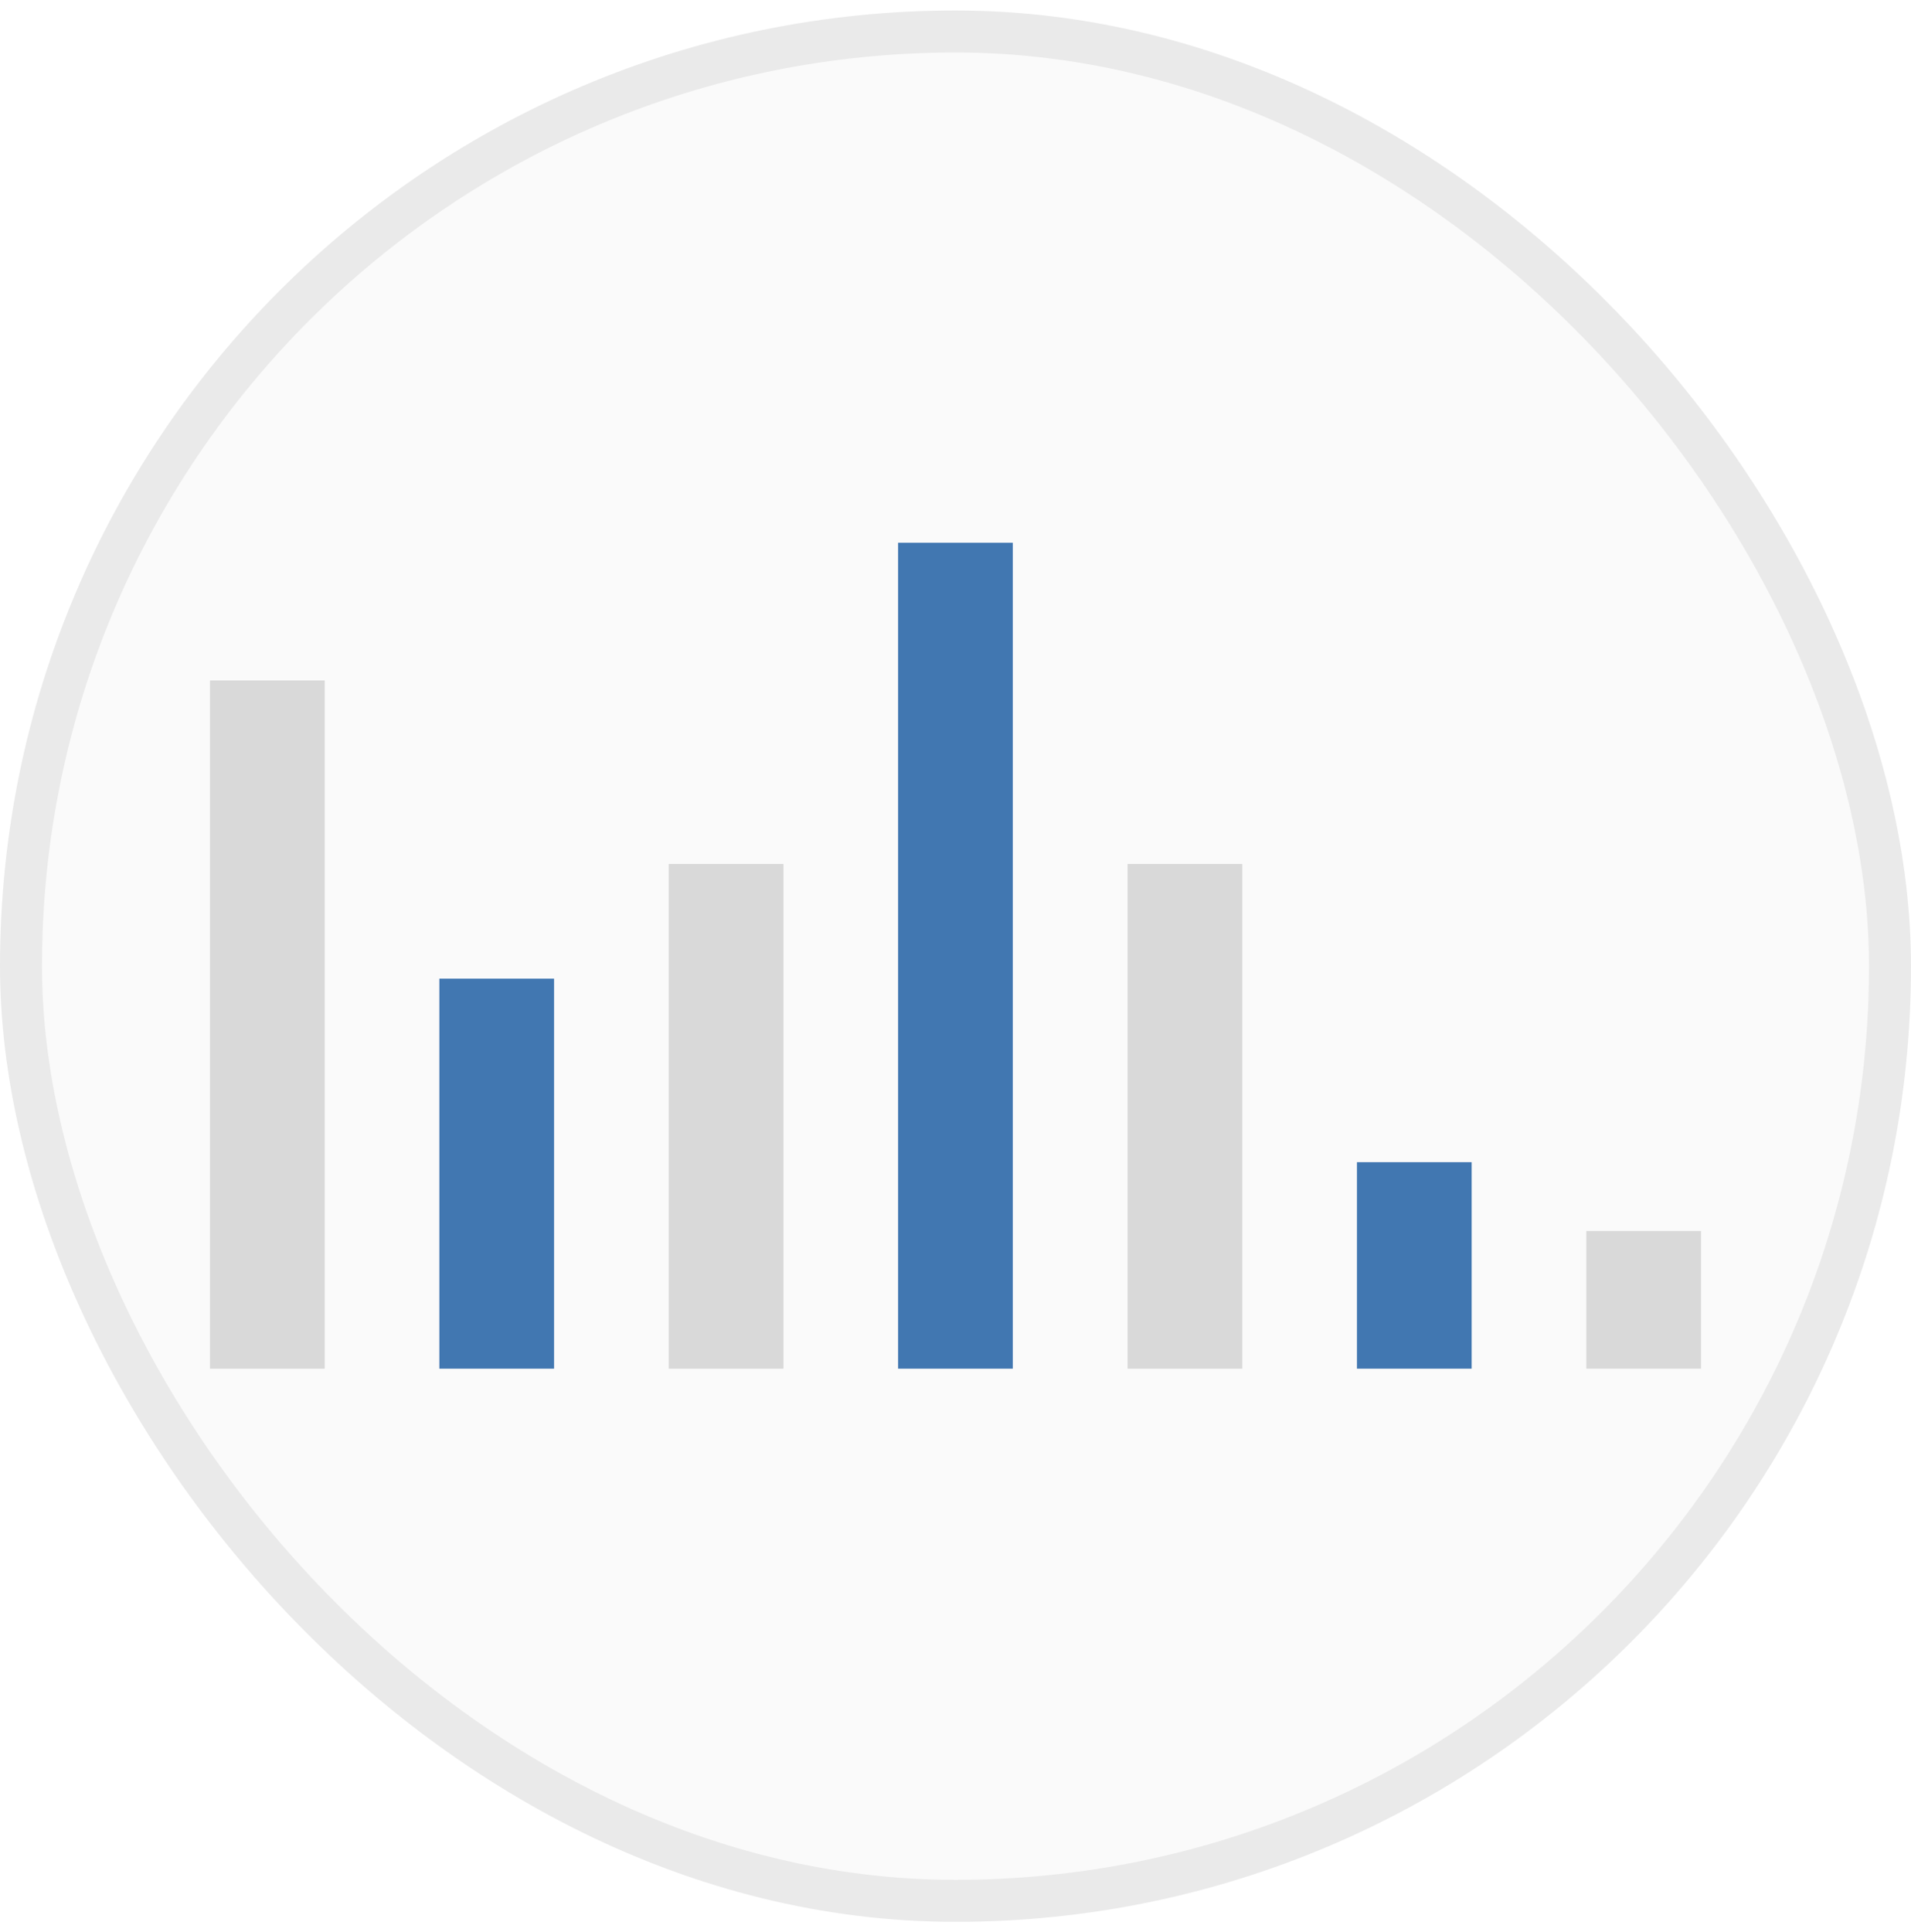 <svg width="91" height="92" viewBox="0 0 91 92" fill="none" xmlns="http://www.w3.org/2000/svg">
<rect x="1" y="1.5" width="89" height="89" rx="44.5" fill="#EAEAEA" fill-opacity="0.2"/>
<rect x="1" y="1.5" width="89" height="89" rx="44.5" stroke="#EAEAEA" stroke-width="2"/>
<rect x="10" y="32.395" width="5.462" height="32.769" fill="#D9D9D9"/>
<rect x="20.922" y="46.594" width="5.462" height="18.569" fill="#4177B1"/>
<rect x="31.844" y="41.133" width="5.462" height="24.031" fill="#D9D9D9"/>
<rect x="42.766" y="25.84" width="5.462" height="39.323" fill="#4177B1"/>
<rect x="53.695" y="41.133" width="5.462" height="24.031" fill="#D9D9D9"/>
<rect x="64.617" y="55.332" width="5.462" height="9.831" fill="#4177B1"/>
<rect x="75.539" y="58.609" width="5.462" height="6.554" fill="#D9D9D9"/>
</svg>
